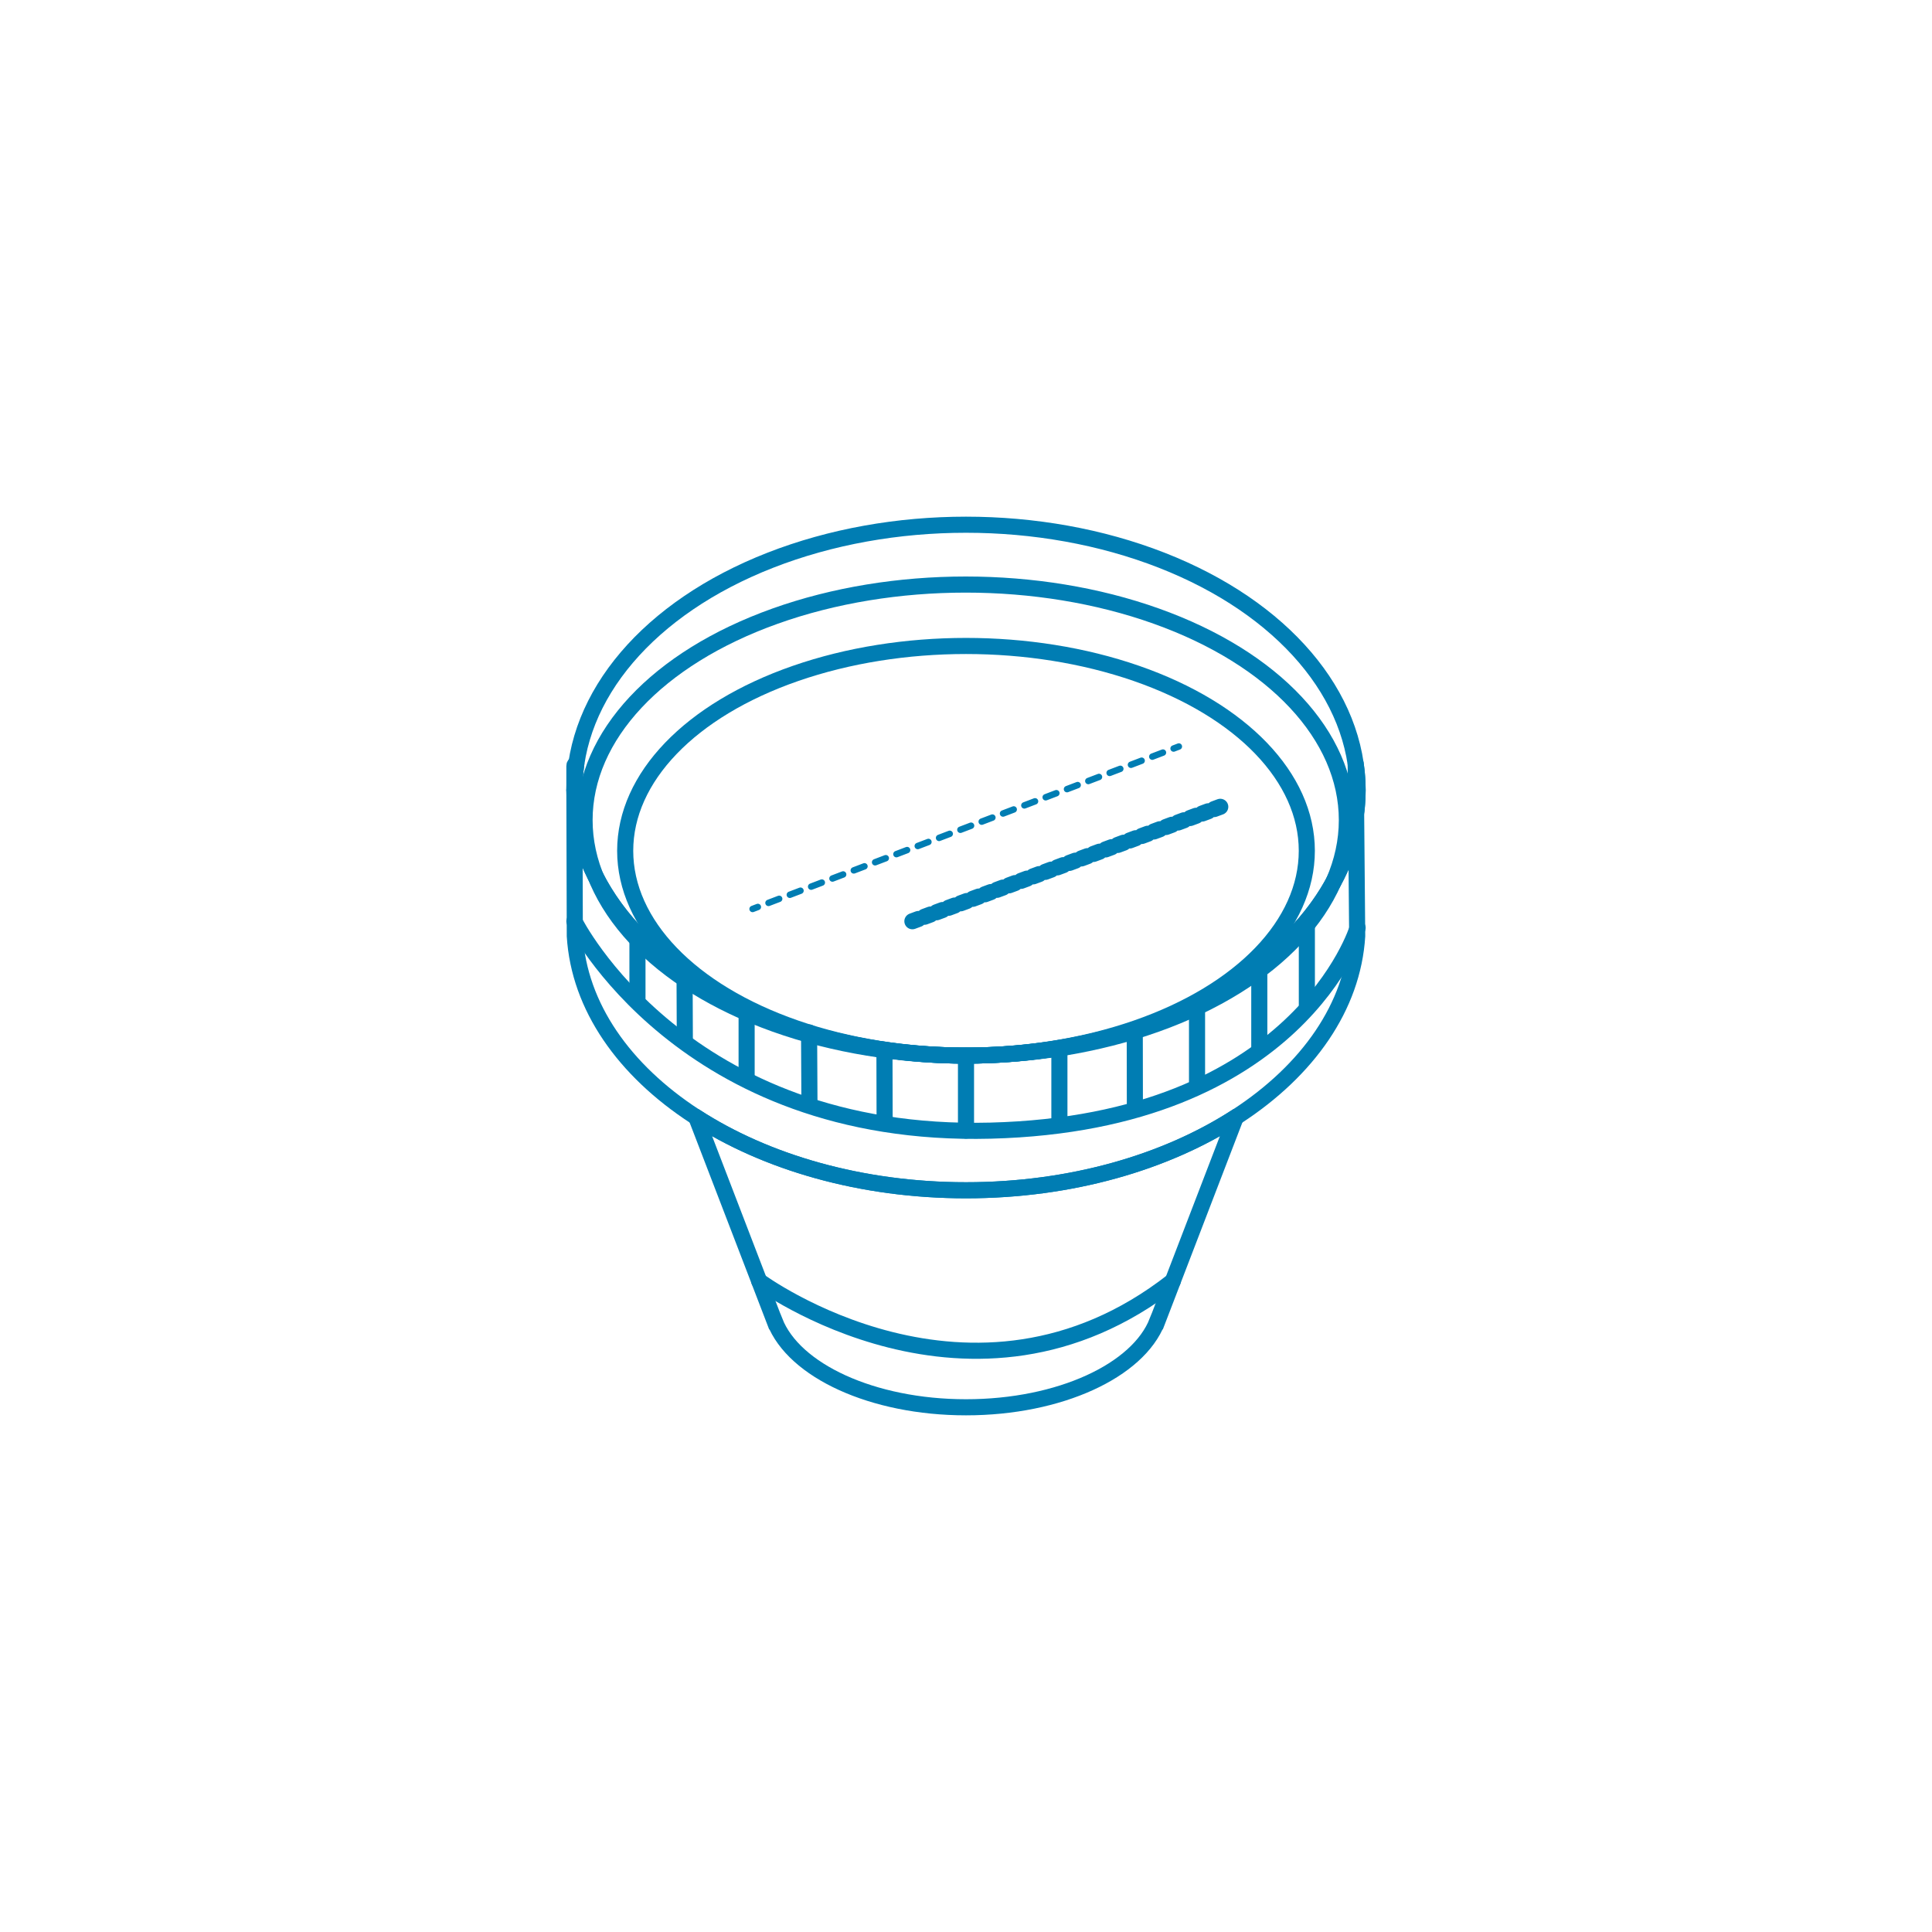 <?xml version="1.0" encoding="UTF-8"?>
<svg id="Layer_1" data-name="Layer 1" xmlns="http://www.w3.org/2000/svg" viewBox="0 0 1200 1200">
  <defs>
    <style>
      .cls-1 {
        stroke-dasharray: 4;
      }

      .cls-1, .cls-2, .cls-3, .cls-4, .cls-5 {
        fill: none;
        stroke: #007db3;
        stroke-linecap: round;
      }

      .cls-1, .cls-2, .cls-4, .cls-5 {
        stroke-linejoin: round;
      }

      .cls-1, .cls-3, .cls-4 {
        stroke-width: 10px;
      }

      .cls-2 {
        stroke-dasharray: 7.086 7.086;
      }

      .cls-2, .cls-5 {
        stroke-width: 4px;
      }
    </style>
  </defs>
  <ellipse class="cls-3" cx="600" cy="490.78" rx="243.236" ry="164.871"/>
  <ellipse class="cls-3" cx="599.825" cy="509.366" rx="236.742" ry="146.285"/>
  <ellipse class="cls-3" cx="600" cy="528.436" rx="211.686" ry="127.215"/>
  <g>
    <path class="cls-4" d="M357.956,474.496c-.658 0-1.192.534-1.192,1.192v15.092c0-5.496.416-10.926,1.192-16.283h-0Z"/>
    <path class="cls-4" d="M357.023,581.357c5.364,87.838,112.07,157.942,242.977,157.942,130.906,0,237.613-70.104,242.977-157.942l-.933-106.861c.775,5.358,1.192,10.787,1.192,16.283,0,91.056-108.9,164.872-243.235,164.872-134.336,0-243.236-73.816-243.236-164.872l.259,90.577Z"/>
  </g>
  <path class="cls-3" d="M356.764,572.198s67.17,134.949,258.502,130.065c191.332-4.885,227.97-125.994,227.97-125.994"/>
  <line class="cls-3" x1="600" y1="655.651" x2="600" y2="702.263"/>
  <g>
    <line class="cls-3" x1="658.01" y1="651.227" x2="658.01" y2="697.838"/>
    <line class="cls-3" x1="704.825" y1="643.546" x2="704.889" y2="686.033"/>
    <line class="cls-3" x1="743.499" y1="627.921" x2="743.499" y2="674.532"/>
    <line class="cls-3" x1="782.172" y1="604.615" x2="782.172" y2="651.227"/>
    <line class="cls-3" x1="811.71" y1="574.734" x2="811.71" y2="623.987"/>
  </g>
  <g>
    <line class="cls-3" x1="549.35" y1="653.088" x2="549.453" y2="696.268"/>
    <line class="cls-3" x1="502.534" y1="641.267" x2="502.759" y2="684.754"/>
    <line class="cls-3" x1="463.74" y1="629.104" x2="463.74" y2="668.763"/>
    <line class="cls-3" x1="425.187" y1="602.337" x2="425.361" y2="645.735"/>
    <line class="cls-3" x1="395.937" y1="580.491" x2="395.937" y2="620.149"/>
  </g>
  <g>
    <line class="cls-5" x1="467.444" y1="564.573" x2="470.715" y2="563.327"/>
    <line class="cls-2" x1="477.336" y1="560.804" x2="725.625" y2="466.185"/>
    <line class="cls-5" x1="728.936" y1="464.923" x2="732.206" y2="463.677"/>
  </g>
  <line class="cls-1" x1="566.706" y1="572.198" x2="759.289" y2="500.615"/>
  <path class="cls-3" d="M600,739.299c-64.961,0-123.944-17.277-167.559-45.404h-.022l48.377,125.838c.062.171.132.339.195.509l.186.482h.037c11.884,30.505,60.52,53.367,118.787,53.367s106.903-22.862,118.787-53.367h.036l.183-.476c.065-.174.137-.345.2-.52l48.365-125.833h-.012c-43.616,28.127-102.598,45.404-167.559,45.404Z"/>
  <path class="cls-3" d="M471.542,795.661s132.157,97.48,256.914,0"/>
</svg>